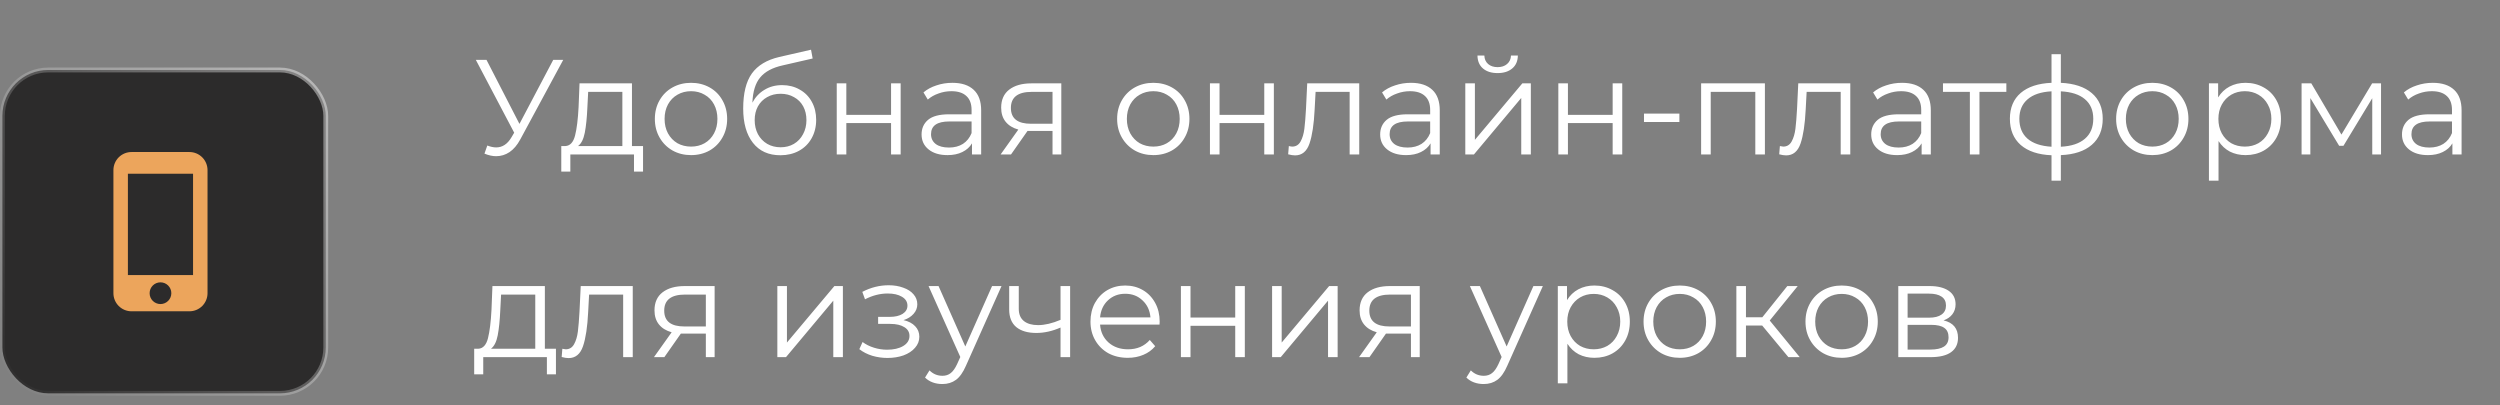 <?xml version="1.0" encoding="UTF-8"?> <svg xmlns="http://www.w3.org/2000/svg" width="259" height="42" viewBox="0 0 259 42" fill="none"><rect x="0" y="0" width="259" height="42" fill="#808080" stroke="none"/> <rect x="0.25" y="7.25" width="33.5" height="33.5" rx="4.75" fill="#2C2B2B" stroke="url(#paint0_linear_2937_219)" stroke-width="0.5"></rect> <path d="M58.352 6.2L53.9 14.446C53.583 15.034 53.209 15.473 52.78 15.762C52.36 16.042 51.898 16.182 51.394 16.182C51.021 16.182 50.619 16.093 50.19 15.916L50.484 15.076C50.82 15.207 51.128 15.272 51.408 15.272C52.052 15.272 52.579 14.922 52.99 14.222L53.27 13.746L49.294 6.2H50.4L53.816 12.836L57.316 6.2H58.352ZM66.619 15.132V17.778H65.681V16H59.087V17.778H58.149V15.132H58.569C59.064 15.104 59.4 14.74 59.577 14.04C59.755 13.34 59.876 12.36 59.941 11.1L60.039 8.636H65.471V15.132H66.619ZM60.851 11.156C60.805 12.201 60.716 13.065 60.585 13.746C60.455 14.418 60.221 14.88 59.885 15.132H64.477V9.518H60.935L60.851 11.156ZM71.595 16.07C70.885 16.07 70.246 15.911 69.677 15.594C69.107 15.267 68.659 14.819 68.333 14.25C68.006 13.681 67.843 13.037 67.843 12.318C67.843 11.599 68.006 10.955 68.333 10.386C68.659 9.817 69.107 9.373 69.677 9.056C70.246 8.739 70.885 8.58 71.595 8.58C72.304 8.58 72.943 8.739 73.513 9.056C74.082 9.373 74.525 9.817 74.843 10.386C75.169 10.955 75.333 11.599 75.333 12.318C75.333 13.037 75.169 13.681 74.843 14.25C74.525 14.819 74.082 15.267 73.513 15.594C72.943 15.911 72.304 16.07 71.595 16.07ZM71.595 15.188C72.117 15.188 72.584 15.071 72.995 14.838C73.415 14.595 73.741 14.255 73.975 13.816C74.208 13.377 74.325 12.878 74.325 12.318C74.325 11.758 74.208 11.259 73.975 10.82C73.741 10.381 73.415 10.045 72.995 9.812C72.584 9.569 72.117 9.448 71.595 9.448C71.072 9.448 70.601 9.569 70.181 9.812C69.77 10.045 69.443 10.381 69.201 10.82C68.967 11.259 68.851 11.758 68.851 12.318C68.851 12.878 68.967 13.377 69.201 13.816C69.443 14.255 69.77 14.595 70.181 14.838C70.601 15.071 71.072 15.188 71.595 15.188ZM81.027 8.818C81.708 8.818 82.315 8.972 82.847 9.28C83.388 9.579 83.808 10.003 84.107 10.554C84.406 11.095 84.555 11.716 84.555 12.416C84.555 13.135 84.396 13.774 84.079 14.334C83.771 14.885 83.337 15.314 82.777 15.622C82.217 15.93 81.573 16.084 80.845 16.084C79.622 16.084 78.675 15.655 78.003 14.796C77.331 13.937 76.995 12.752 76.995 11.24C76.995 9.663 77.294 8.454 77.891 7.614C78.498 6.774 79.44 6.205 80.719 5.906L84.023 5.15L84.191 6.06L81.083 6.774C80.028 7.007 79.254 7.423 78.759 8.02C78.264 8.608 77.994 9.481 77.947 10.638C78.246 10.069 78.661 9.625 79.193 9.308C79.725 8.981 80.336 8.818 81.027 8.818ZM80.873 15.258C81.386 15.258 81.844 15.141 82.245 14.908C82.656 14.665 82.973 14.329 83.197 13.9C83.43 13.471 83.547 12.985 83.547 12.444C83.547 11.903 83.435 11.427 83.211 11.016C82.987 10.605 82.67 10.288 82.259 10.064C81.858 9.831 81.396 9.714 80.873 9.714C80.35 9.714 79.884 9.831 79.473 10.064C79.072 10.288 78.754 10.605 78.521 11.016C78.297 11.427 78.185 11.903 78.185 12.444C78.185 12.985 78.297 13.471 78.521 13.9C78.754 14.329 79.076 14.665 79.487 14.908C79.898 15.141 80.36 15.258 80.873 15.258ZM86.686 8.636H87.68V11.898H92.314V8.636H93.308V16H92.314V12.752H87.68V16H86.686V8.636ZM98.667 8.58C99.628 8.58 100.365 8.823 100.879 9.308C101.392 9.784 101.649 10.493 101.649 11.436V16H100.697V14.852C100.473 15.235 100.141 15.533 99.703 15.748C99.273 15.963 98.76 16.07 98.163 16.07C97.341 16.07 96.688 15.874 96.203 15.482C95.717 15.09 95.475 14.572 95.475 13.928C95.475 13.303 95.699 12.799 96.147 12.416C96.604 12.033 97.327 11.842 98.317 11.842H100.655V11.394C100.655 10.759 100.477 10.279 100.123 9.952C99.768 9.616 99.25 9.448 98.569 9.448C98.102 9.448 97.654 9.527 97.225 9.686C96.795 9.835 96.427 10.045 96.119 10.316L95.671 9.574C96.044 9.257 96.492 9.014 97.015 8.846C97.537 8.669 98.088 8.58 98.667 8.58ZM98.317 15.286C98.877 15.286 99.357 15.16 99.759 14.908C100.16 14.647 100.459 14.273 100.655 13.788V12.584H98.345C97.085 12.584 96.455 13.023 96.455 13.9C96.455 14.329 96.618 14.67 96.945 14.922C97.271 15.165 97.729 15.286 98.317 15.286ZM109.951 8.636V16H109.041V13.564H106.731H106.451L104.743 16H103.665L105.499 13.424C104.93 13.265 104.491 12.995 104.183 12.612C103.875 12.229 103.721 11.744 103.721 11.156C103.721 10.335 104.001 9.709 104.561 9.28C105.121 8.851 105.886 8.636 106.857 8.636H109.951ZM104.729 11.184C104.729 12.276 105.424 12.822 106.815 12.822H109.041V9.518H106.885C105.448 9.518 104.729 10.073 104.729 11.184ZM119.487 16.07C118.778 16.07 118.138 15.911 117.569 15.594C117 15.267 116.552 14.819 116.225 14.25C115.898 13.681 115.735 13.037 115.735 12.318C115.735 11.599 115.898 10.955 116.225 10.386C116.552 9.817 117 9.373 117.569 9.056C118.138 8.739 118.778 8.58 119.487 8.58C120.196 8.58 120.836 8.739 121.405 9.056C121.974 9.373 122.418 9.817 122.735 10.386C123.062 10.955 123.225 11.599 123.225 12.318C123.225 13.037 123.062 13.681 122.735 14.25C122.418 14.819 121.974 15.267 121.405 15.594C120.836 15.911 120.196 16.07 119.487 16.07ZM119.487 15.188C120.01 15.188 120.476 15.071 120.887 14.838C121.307 14.595 121.634 14.255 121.867 13.816C122.1 13.377 122.217 12.878 122.217 12.318C122.217 11.758 122.1 11.259 121.867 10.82C121.634 10.381 121.307 10.045 120.887 9.812C120.476 9.569 120.01 9.448 119.487 9.448C118.964 9.448 118.493 9.569 118.073 9.812C117.662 10.045 117.336 10.381 117.093 10.82C116.86 11.259 116.743 11.758 116.743 12.318C116.743 12.878 116.86 13.377 117.093 13.816C117.336 14.255 117.662 14.595 118.073 14.838C118.493 15.071 118.964 15.188 119.487 15.188ZM125.35 8.636H126.344V11.898H130.978V8.636H131.972V16H130.978V12.752H126.344V16H125.35V8.636ZM140.817 8.636V16H139.823V9.518H136.295L136.197 11.338C136.122 12.869 135.945 14.045 135.665 14.866C135.385 15.687 134.885 16.098 134.167 16.098C133.971 16.098 133.733 16.061 133.453 15.986L133.523 15.132C133.691 15.169 133.807 15.188 133.873 15.188C134.255 15.188 134.545 15.011 134.741 14.656C134.937 14.301 135.067 13.863 135.133 13.34C135.198 12.817 135.254 12.127 135.301 11.268L135.427 8.636H140.817ZM146.177 8.58C147.138 8.58 147.875 8.823 148.389 9.308C148.902 9.784 149.159 10.493 149.159 11.436V16H148.207V14.852C147.983 15.235 147.651 15.533 147.213 15.748C146.783 15.963 146.27 16.07 145.673 16.07C144.851 16.07 144.198 15.874 143.713 15.482C143.227 15.09 142.985 14.572 142.985 13.928C142.985 13.303 143.209 12.799 143.657 12.416C144.114 12.033 144.837 11.842 145.827 11.842H148.165V11.394C148.165 10.759 147.987 10.279 147.633 9.952C147.278 9.616 146.76 9.448 146.079 9.448C145.612 9.448 145.164 9.527 144.735 9.686C144.305 9.835 143.937 10.045 143.629 10.316L143.181 9.574C143.554 9.257 144.002 9.014 144.525 8.846C145.047 8.669 145.598 8.58 146.177 8.58ZM145.827 15.286C146.387 15.286 146.867 15.16 147.269 14.908C147.67 14.647 147.969 14.273 148.165 13.788V12.584H145.855C144.595 12.584 143.965 13.023 143.965 13.9C143.965 14.329 144.128 14.67 144.455 14.922C144.781 15.165 145.239 15.286 145.827 15.286ZM151.805 8.636H152.799V14.488L157.713 8.636H158.595V16H157.601V10.148L152.701 16H151.805V8.636ZM155.151 7.572C154.516 7.572 154.012 7.413 153.639 7.096C153.265 6.779 153.074 6.331 153.065 5.752H153.779C153.788 6.116 153.919 6.41 154.171 6.634C154.423 6.849 154.749 6.956 155.151 6.956C155.552 6.956 155.879 6.849 156.131 6.634C156.392 6.41 156.527 6.116 156.537 5.752H157.251C157.241 6.331 157.045 6.779 156.663 7.096C156.289 7.413 155.785 7.572 155.151 7.572ZM161.443 8.636H162.437V11.898H167.071V8.636H168.065V16H167.071V12.752H162.437V16H161.443V8.636ZM170.317 11.772H173.985V12.64H170.317V11.772ZM182.844 8.636V16H181.85V9.518H177.23V16H176.236V8.636H182.844ZM191.69 8.636V16H190.696V9.518H187.168L187.07 11.338C186.995 12.869 186.818 14.045 186.538 14.866C186.258 15.687 185.759 16.098 185.04 16.098C184.844 16.098 184.606 16.061 184.326 15.986L184.396 15.132C184.564 15.169 184.681 15.188 184.746 15.188C185.129 15.188 185.418 15.011 185.614 14.656C185.81 14.301 185.941 13.863 186.006 13.34C186.071 12.817 186.127 12.127 186.174 11.268L186.3 8.636H191.69ZM197.05 8.58C198.011 8.58 198.748 8.823 199.262 9.308C199.775 9.784 200.032 10.493 200.032 11.436V16H199.08V14.852C198.856 15.235 198.524 15.533 198.086 15.748C197.656 15.963 197.143 16.07 196.546 16.07C195.724 16.07 195.071 15.874 194.586 15.482C194.1 15.09 193.858 14.572 193.858 13.928C193.858 13.303 194.082 12.799 194.53 12.416C194.987 12.033 195.71 11.842 196.7 11.842H199.038V11.394C199.038 10.759 198.86 10.279 198.506 9.952C198.151 9.616 197.633 9.448 196.952 9.448C196.485 9.448 196.037 9.527 195.608 9.686C195.178 9.835 194.81 10.045 194.502 10.316L194.054 9.574C194.427 9.257 194.875 9.014 195.398 8.846C195.92 8.669 196.471 8.58 197.05 8.58ZM196.7 15.286C197.26 15.286 197.74 15.16 198.142 14.908C198.543 14.647 198.842 14.273 199.038 13.788V12.584H196.728C195.468 12.584 194.838 13.023 194.838 13.9C194.838 14.329 195.001 14.67 195.328 14.922C195.654 15.165 196.112 15.286 196.7 15.286ZM207.858 9.518H205.072V16H204.078V9.518H201.292V8.636H207.858V9.518ZM217.843 12.304C217.843 13.452 217.465 14.353 216.709 15.006C215.953 15.659 214.884 16.014 213.503 16.07V18.716H212.537V16.084C211.165 16.028 210.101 15.673 209.345 15.02C208.598 14.357 208.225 13.452 208.225 12.304C208.225 11.165 208.598 10.274 209.345 9.63C210.101 8.986 211.165 8.636 212.537 8.58V5.612H213.503V8.58C214.884 8.645 215.953 9 216.709 9.644C217.465 10.288 217.843 11.175 217.843 12.304ZM209.205 12.304C209.205 13.181 209.485 13.867 210.045 14.362C210.614 14.857 211.445 15.137 212.537 15.202V9.462C211.454 9.518 210.628 9.793 210.059 10.288C209.49 10.773 209.205 11.445 209.205 12.304ZM213.503 15.202C214.595 15.146 215.426 14.871 215.995 14.376C216.574 13.881 216.863 13.191 216.863 12.304C216.863 11.436 216.574 10.759 215.995 10.274C215.426 9.789 214.595 9.518 213.503 9.462V15.202ZM222.983 16.07C222.274 16.07 221.635 15.911 221.065 15.594C220.496 15.267 220.048 14.819 219.721 14.25C219.395 13.681 219.231 13.037 219.231 12.318C219.231 11.599 219.395 10.955 219.721 10.386C220.048 9.817 220.496 9.373 221.065 9.056C221.635 8.739 222.274 8.58 222.983 8.58C223.693 8.58 224.332 8.739 224.901 9.056C225.471 9.373 225.914 9.817 226.231 10.386C226.558 10.955 226.721 11.599 226.721 12.318C226.721 13.037 226.558 13.681 226.231 14.25C225.914 14.819 225.471 15.267 224.901 15.594C224.332 15.911 223.693 16.07 222.983 16.07ZM222.983 15.188C223.506 15.188 223.973 15.071 224.383 14.838C224.803 14.595 225.13 14.255 225.363 13.816C225.597 13.377 225.713 12.878 225.713 12.318C225.713 11.758 225.597 11.259 225.363 10.82C225.13 10.381 224.803 10.045 224.383 9.812C223.973 9.569 223.506 9.448 222.983 9.448C222.461 9.448 221.989 9.569 221.569 9.812C221.159 10.045 220.832 10.381 220.589 10.82C220.356 11.259 220.239 11.758 220.239 12.318C220.239 12.878 220.356 13.377 220.589 13.816C220.832 14.255 221.159 14.595 221.569 14.838C221.989 15.071 222.461 15.188 222.983 15.188ZM232.64 8.58C233.33 8.58 233.956 8.739 234.516 9.056C235.076 9.364 235.514 9.803 235.832 10.372C236.149 10.941 236.308 11.59 236.308 12.318C236.308 13.055 236.149 13.709 235.832 14.278C235.514 14.847 235.076 15.291 234.516 15.608C233.965 15.916 233.34 16.07 232.64 16.07C232.042 16.07 231.501 15.949 231.016 15.706C230.54 15.454 230.148 15.09 229.84 14.614V18.716H228.846V8.636H229.798V10.092C230.096 9.607 230.488 9.233 230.974 8.972C231.468 8.711 232.024 8.58 232.64 8.58ZM232.57 15.188C233.083 15.188 233.55 15.071 233.97 14.838C234.39 14.595 234.716 14.255 234.95 13.816C235.192 13.377 235.314 12.878 235.314 12.318C235.314 11.758 235.192 11.263 234.95 10.834C234.716 10.395 234.39 10.055 233.97 9.812C233.55 9.569 233.083 9.448 232.57 9.448C232.047 9.448 231.576 9.569 231.156 9.812C230.745 10.055 230.418 10.395 230.176 10.834C229.942 11.263 229.826 11.758 229.826 12.318C229.826 12.878 229.942 13.377 230.176 13.816C230.418 14.255 230.745 14.595 231.156 14.838C231.576 15.071 232.047 15.188 232.57 15.188ZM246.675 8.636V16H245.765V10.176L242.783 15.104H242.335L239.353 10.162V16H238.443V8.636H239.451L242.573 13.942L245.751 8.636H246.675ZM252.038 8.58C252.999 8.58 253.737 8.823 254.25 9.308C254.763 9.784 255.02 10.493 255.02 11.436V16H254.068V14.852C253.844 15.235 253.513 15.533 253.074 15.748C252.645 15.963 252.131 16.07 251.534 16.07C250.713 16.07 250.059 15.874 249.574 15.482C249.089 15.09 248.846 14.572 248.846 13.928C248.846 13.303 249.07 12.799 249.518 12.416C249.975 12.033 250.699 11.842 251.688 11.842H254.026V11.394C254.026 10.759 253.849 10.279 253.494 9.952C253.139 9.616 252.621 9.448 251.94 9.448C251.473 9.448 251.025 9.527 250.596 9.686C250.167 9.835 249.798 10.045 249.49 10.316L249.042 9.574C249.415 9.257 249.863 9.014 250.386 8.846C250.909 8.669 251.459 8.58 252.038 8.58ZM251.688 15.286C252.248 15.286 252.729 15.16 253.13 14.908C253.531 14.647 253.83 14.273 254.026 13.788V12.584H251.716C250.456 12.584 249.826 13.023 249.826 13.9C249.826 14.329 249.989 14.67 250.316 14.922C250.643 15.165 251.1 15.286 251.688 15.286ZM57.596 36.132V38.778H56.658V37H50.064V38.778H49.126V36.132H49.546C50.041 36.104 50.377 35.74 50.554 35.04C50.731 34.34 50.853 33.36 50.918 32.1L51.016 29.636H56.448V36.132H57.596ZM51.828 32.156C51.781 33.201 51.693 34.065 51.562 34.746C51.431 35.418 51.198 35.88 50.862 36.132H55.454V30.518H51.912L51.828 32.156ZM65.553 29.636V37H64.559V30.518H61.031L60.933 32.338C60.858 33.869 60.681 35.045 60.401 35.866C60.121 36.687 59.622 37.098 58.903 37.098C58.707 37.098 58.469 37.061 58.189 36.986L58.259 36.132C58.427 36.169 58.544 36.188 58.609 36.188C58.992 36.188 59.281 36.011 59.477 35.656C59.673 35.301 59.804 34.863 59.869 34.34C59.934 33.817 59.99 33.127 60.037 32.268L60.163 29.636H65.553ZM74.035 29.636V37H73.125V34.564H70.815H70.535L68.827 37H67.749L69.583 34.424C69.013 34.265 68.575 33.995 68.267 33.612C67.959 33.229 67.805 32.744 67.805 32.156C67.805 31.335 68.085 30.709 68.645 30.28C69.205 29.851 69.97 29.636 70.941 29.636H74.035ZM68.813 32.184C68.813 33.276 69.508 33.822 70.899 33.822H73.125V30.518H70.969C69.531 30.518 68.813 31.073 68.813 32.184ZM80.533 29.636H81.527V35.488L86.441 29.636H87.323V37H86.329V31.148L81.429 37H80.533V29.636ZM93.605 33.164C94.128 33.285 94.529 33.495 94.809 33.794C95.099 34.093 95.243 34.457 95.243 34.886C95.243 35.315 95.094 35.698 94.795 36.034C94.506 36.37 94.109 36.631 93.605 36.818C93.101 36.995 92.546 37.084 91.939 37.084C91.407 37.084 90.885 37.009 90.371 36.86C89.858 36.701 89.41 36.473 89.027 36.174L89.363 35.432C89.699 35.684 90.091 35.88 90.539 36.02C90.987 36.16 91.44 36.23 91.897 36.23C92.579 36.23 93.134 36.104 93.563 35.852C94.002 35.591 94.221 35.241 94.221 34.802C94.221 34.41 94.044 34.107 93.689 33.892C93.335 33.668 92.849 33.556 92.233 33.556H90.973V32.828H92.177C92.728 32.828 93.171 32.725 93.507 32.52C93.843 32.305 94.011 32.021 94.011 31.666C94.011 31.274 93.82 30.966 93.437 30.742C93.064 30.518 92.574 30.406 91.967 30.406C91.174 30.406 90.39 30.607 89.615 31.008L89.335 30.238C90.213 29.781 91.123 29.552 92.065 29.552C92.625 29.552 93.129 29.636 93.577 29.804C94.035 29.963 94.389 30.191 94.641 30.49C94.903 30.789 95.033 31.134 95.033 31.526C95.033 31.899 94.903 32.231 94.641 32.52C94.389 32.809 94.044 33.024 93.605 33.164ZM103.758 29.636L100.076 37.882C99.777 38.573 99.432 39.063 99.04 39.352C98.648 39.641 98.177 39.786 97.626 39.786C97.271 39.786 96.94 39.73 96.632 39.618C96.324 39.506 96.058 39.338 95.834 39.114L96.296 38.372C96.669 38.745 97.117 38.932 97.64 38.932C97.976 38.932 98.261 38.839 98.494 38.652C98.737 38.465 98.961 38.148 99.166 37.7L99.488 36.986L96.198 29.636H97.234L100.006 35.894L102.778 29.636H103.758ZM110.865 29.636V37H109.871V33.934C109.021 34.307 108.186 34.494 107.365 34.494C106.478 34.494 105.787 34.293 105.293 33.892C104.798 33.481 104.551 32.87 104.551 32.058V29.636H105.545V32.002C105.545 32.553 105.722 32.973 106.077 33.262C106.431 33.542 106.921 33.682 107.547 33.682C108.237 33.682 109.012 33.5 109.871 33.136V29.636H110.865ZM120.127 33.626H113.967C114.023 34.391 114.317 35.012 114.849 35.488C115.381 35.955 116.053 36.188 116.865 36.188C117.323 36.188 117.743 36.109 118.125 35.95C118.508 35.782 118.839 35.539 119.119 35.222L119.679 35.866C119.353 36.258 118.942 36.557 118.447 36.762C117.962 36.967 117.425 37.07 116.837 37.07C116.081 37.07 115.409 36.911 114.821 36.594C114.243 36.267 113.79 35.819 113.463 35.25C113.137 34.681 112.973 34.037 112.973 33.318C112.973 32.599 113.127 31.955 113.435 31.386C113.753 30.817 114.182 30.373 114.723 30.056C115.274 29.739 115.89 29.58 116.571 29.58C117.253 29.58 117.864 29.739 118.405 30.056C118.947 30.373 119.371 30.817 119.679 31.386C119.987 31.946 120.141 32.59 120.141 33.318L120.127 33.626ZM116.571 30.434C115.862 30.434 115.265 30.663 114.779 31.12C114.303 31.568 114.033 32.156 113.967 32.884H119.189C119.124 32.156 118.849 31.568 118.363 31.12C117.887 30.663 117.29 30.434 116.571 30.434ZM122.342 29.636H123.336V32.898H127.97V29.636H128.964V37H127.97V33.752H123.336V37H122.342V29.636ZM131.789 29.636H132.783V35.488L137.697 29.636H138.579V37H137.585V31.148L132.685 37H131.789V29.636ZM147.084 29.636V37H146.174V34.564H143.864H143.584L141.876 37H140.798L142.632 34.424C142.062 34.265 141.624 33.995 141.316 33.612C141.008 33.229 140.854 32.744 140.854 32.156C140.854 31.335 141.134 30.709 141.694 30.28C142.254 29.851 143.019 29.636 143.99 29.636H147.084ZM141.862 32.184C141.862 33.276 142.557 33.822 143.948 33.822H146.174V30.518H144.018C142.58 30.518 141.862 31.073 141.862 32.184ZM159.84 29.636L156.158 37.882C155.859 38.573 155.514 39.063 155.122 39.352C154.73 39.641 154.259 39.786 153.708 39.786C153.353 39.786 153.022 39.73 152.714 39.618C152.406 39.506 152.14 39.338 151.916 39.114L152.378 38.372C152.751 38.745 153.199 38.932 153.722 38.932C154.058 38.932 154.343 38.839 154.576 38.652C154.819 38.465 155.043 38.148 155.248 37.7L155.57 36.986L152.28 29.636H153.316L156.088 35.894L158.86 29.636H159.84ZM165.183 29.58C165.873 29.58 166.499 29.739 167.059 30.056C167.619 30.364 168.057 30.803 168.375 31.372C168.692 31.941 168.851 32.59 168.851 33.318C168.851 34.055 168.692 34.709 168.375 35.278C168.057 35.847 167.619 36.291 167.059 36.608C166.508 36.916 165.883 37.07 165.183 37.07C164.585 37.07 164.044 36.949 163.559 36.706C163.083 36.454 162.691 36.09 162.383 35.614V39.716H161.389V29.636H162.341V31.092C162.639 30.607 163.031 30.233 163.517 29.972C164.011 29.711 164.567 29.58 165.183 29.58ZM165.113 36.188C165.626 36.188 166.093 36.071 166.513 35.838C166.933 35.595 167.259 35.255 167.493 34.816C167.735 34.377 167.857 33.878 167.857 33.318C167.857 32.758 167.735 32.263 167.493 31.834C167.259 31.395 166.933 31.055 166.513 30.812C166.093 30.569 165.626 30.448 165.113 30.448C164.59 30.448 164.119 30.569 163.699 30.812C163.288 31.055 162.961 31.395 162.719 31.834C162.485 32.263 162.369 32.758 162.369 33.318C162.369 33.878 162.485 34.377 162.719 34.816C162.961 35.255 163.288 35.595 163.699 35.838C164.119 36.071 164.59 36.188 165.113 36.188ZM174.024 37.07C173.315 37.07 172.676 36.911 172.106 36.594C171.537 36.267 171.089 35.819 170.762 35.25C170.436 34.681 170.272 34.037 170.272 33.318C170.272 32.599 170.436 31.955 170.762 31.386C171.089 30.817 171.537 30.373 172.106 30.056C172.676 29.739 173.315 29.58 174.024 29.58C174.734 29.58 175.373 29.739 175.942 30.056C176.512 30.373 176.955 30.817 177.272 31.386C177.599 31.955 177.762 32.599 177.762 33.318C177.762 34.037 177.599 34.681 177.272 35.25C176.955 35.819 176.512 36.267 175.942 36.594C175.373 36.911 174.734 37.07 174.024 37.07ZM174.024 36.188C174.547 36.188 175.014 36.071 175.424 35.838C175.844 35.595 176.171 35.255 176.404 34.816C176.638 34.377 176.754 33.878 176.754 33.318C176.754 32.758 176.638 32.259 176.404 31.82C176.171 31.381 175.844 31.045 175.424 30.812C175.014 30.569 174.547 30.448 174.024 30.448C173.502 30.448 173.03 30.569 172.61 30.812C172.2 31.045 171.873 31.381 171.63 31.82C171.397 32.259 171.28 32.758 171.28 33.318C171.28 33.878 171.397 34.377 171.63 34.816C171.873 35.255 172.2 35.595 172.61 35.838C173.03 36.071 173.502 36.188 174.024 36.188ZM182.561 33.724H180.881V37H179.887V29.636H180.881V32.87H182.575L185.165 29.636H186.243L183.345 33.206L186.453 37H185.277L182.561 33.724ZM190.8 37.07C190.09 37.07 189.451 36.911 188.882 36.594C188.312 36.267 187.864 35.819 187.538 35.25C187.211 34.681 187.048 34.037 187.048 33.318C187.048 32.599 187.211 31.955 187.538 31.386C187.864 30.817 188.312 30.373 188.882 30.056C189.451 29.739 190.09 29.58 190.8 29.58C191.509 29.58 192.148 29.739 192.718 30.056C193.287 30.373 193.73 30.817 194.048 31.386C194.374 31.955 194.538 32.599 194.538 33.318C194.538 34.037 194.374 34.681 194.048 35.25C193.73 35.819 193.287 36.267 192.718 36.594C192.148 36.911 191.509 37.07 190.8 37.07ZM190.8 36.188C191.322 36.188 191.789 36.071 192.2 35.838C192.62 35.595 192.946 35.255 193.18 34.816C193.413 34.377 193.53 33.878 193.53 33.318C193.53 32.758 193.413 32.259 193.18 31.82C192.946 31.381 192.62 31.045 192.2 30.812C191.789 30.569 191.322 30.448 190.8 30.448C190.277 30.448 189.806 30.569 189.386 30.812C188.975 31.045 188.648 31.381 188.406 31.82C188.172 32.259 188.056 32.758 188.056 33.318C188.056 33.878 188.172 34.377 188.406 34.816C188.648 35.255 188.975 35.595 189.386 35.838C189.806 36.071 190.277 36.188 190.8 36.188ZM201.352 33.192C202.351 33.425 202.85 34.027 202.85 34.998C202.85 35.642 202.612 36.137 202.136 36.482C201.66 36.827 200.951 37 200.008 37H196.662V29.636H199.91C200.75 29.636 201.408 29.799 201.884 30.126C202.36 30.453 202.598 30.919 202.598 31.526C202.598 31.927 202.486 32.273 202.262 32.562C202.047 32.842 201.744 33.052 201.352 33.192ZM197.628 32.912H199.84C200.409 32.912 200.843 32.805 201.142 32.59C201.45 32.375 201.604 32.063 201.604 31.652C201.604 31.241 201.45 30.933 201.142 30.728C200.843 30.523 200.409 30.42 199.84 30.42H197.628V32.912ZM199.966 36.216C200.601 36.216 201.077 36.113 201.394 35.908C201.711 35.703 201.87 35.381 201.87 34.942C201.87 34.503 201.725 34.181 201.436 33.976C201.147 33.761 200.689 33.654 200.064 33.654H197.628V36.216H199.966Z" fill="white"></path> <path d="M19.625 15.75H13.625C13.128 15.75 12.651 15.947 12.299 16.299C11.947 16.651 11.75 17.128 11.75 17.625V30.375C11.75 30.872 11.947 31.349 12.299 31.701C12.651 32.053 13.128 32.25 13.625 32.25H19.625C20.122 32.25 20.599 32.053 20.951 31.701C21.302 31.349 21.5 30.872 21.5 30.375V17.625C21.5 17.128 21.302 16.651 20.951 16.299C20.599 15.947 20.122 15.75 19.625 15.75ZM16.625 31.5C16.003 31.5 15.5 30.997 15.5 30.375C15.5 29.753 16.003 29.25 16.625 29.25C17.247 29.25 17.75 29.753 17.75 30.375C17.75 30.997 17.247 31.5 16.625 31.5ZM20 28.5H13.25V18H20V28.5Z" fill="#ECA55C"></path> <defs> <linearGradient id="paint0_linear_2937_219" x1="86.5" y1="-21" x2="-1.28895e-06" y2="41" gradientUnits="userSpaceOnUse"> <stop stop-color="white"></stop> <stop offset="1" stop-color="white" stop-opacity="0"></stop> </linearGradient> </defs> </svg> 